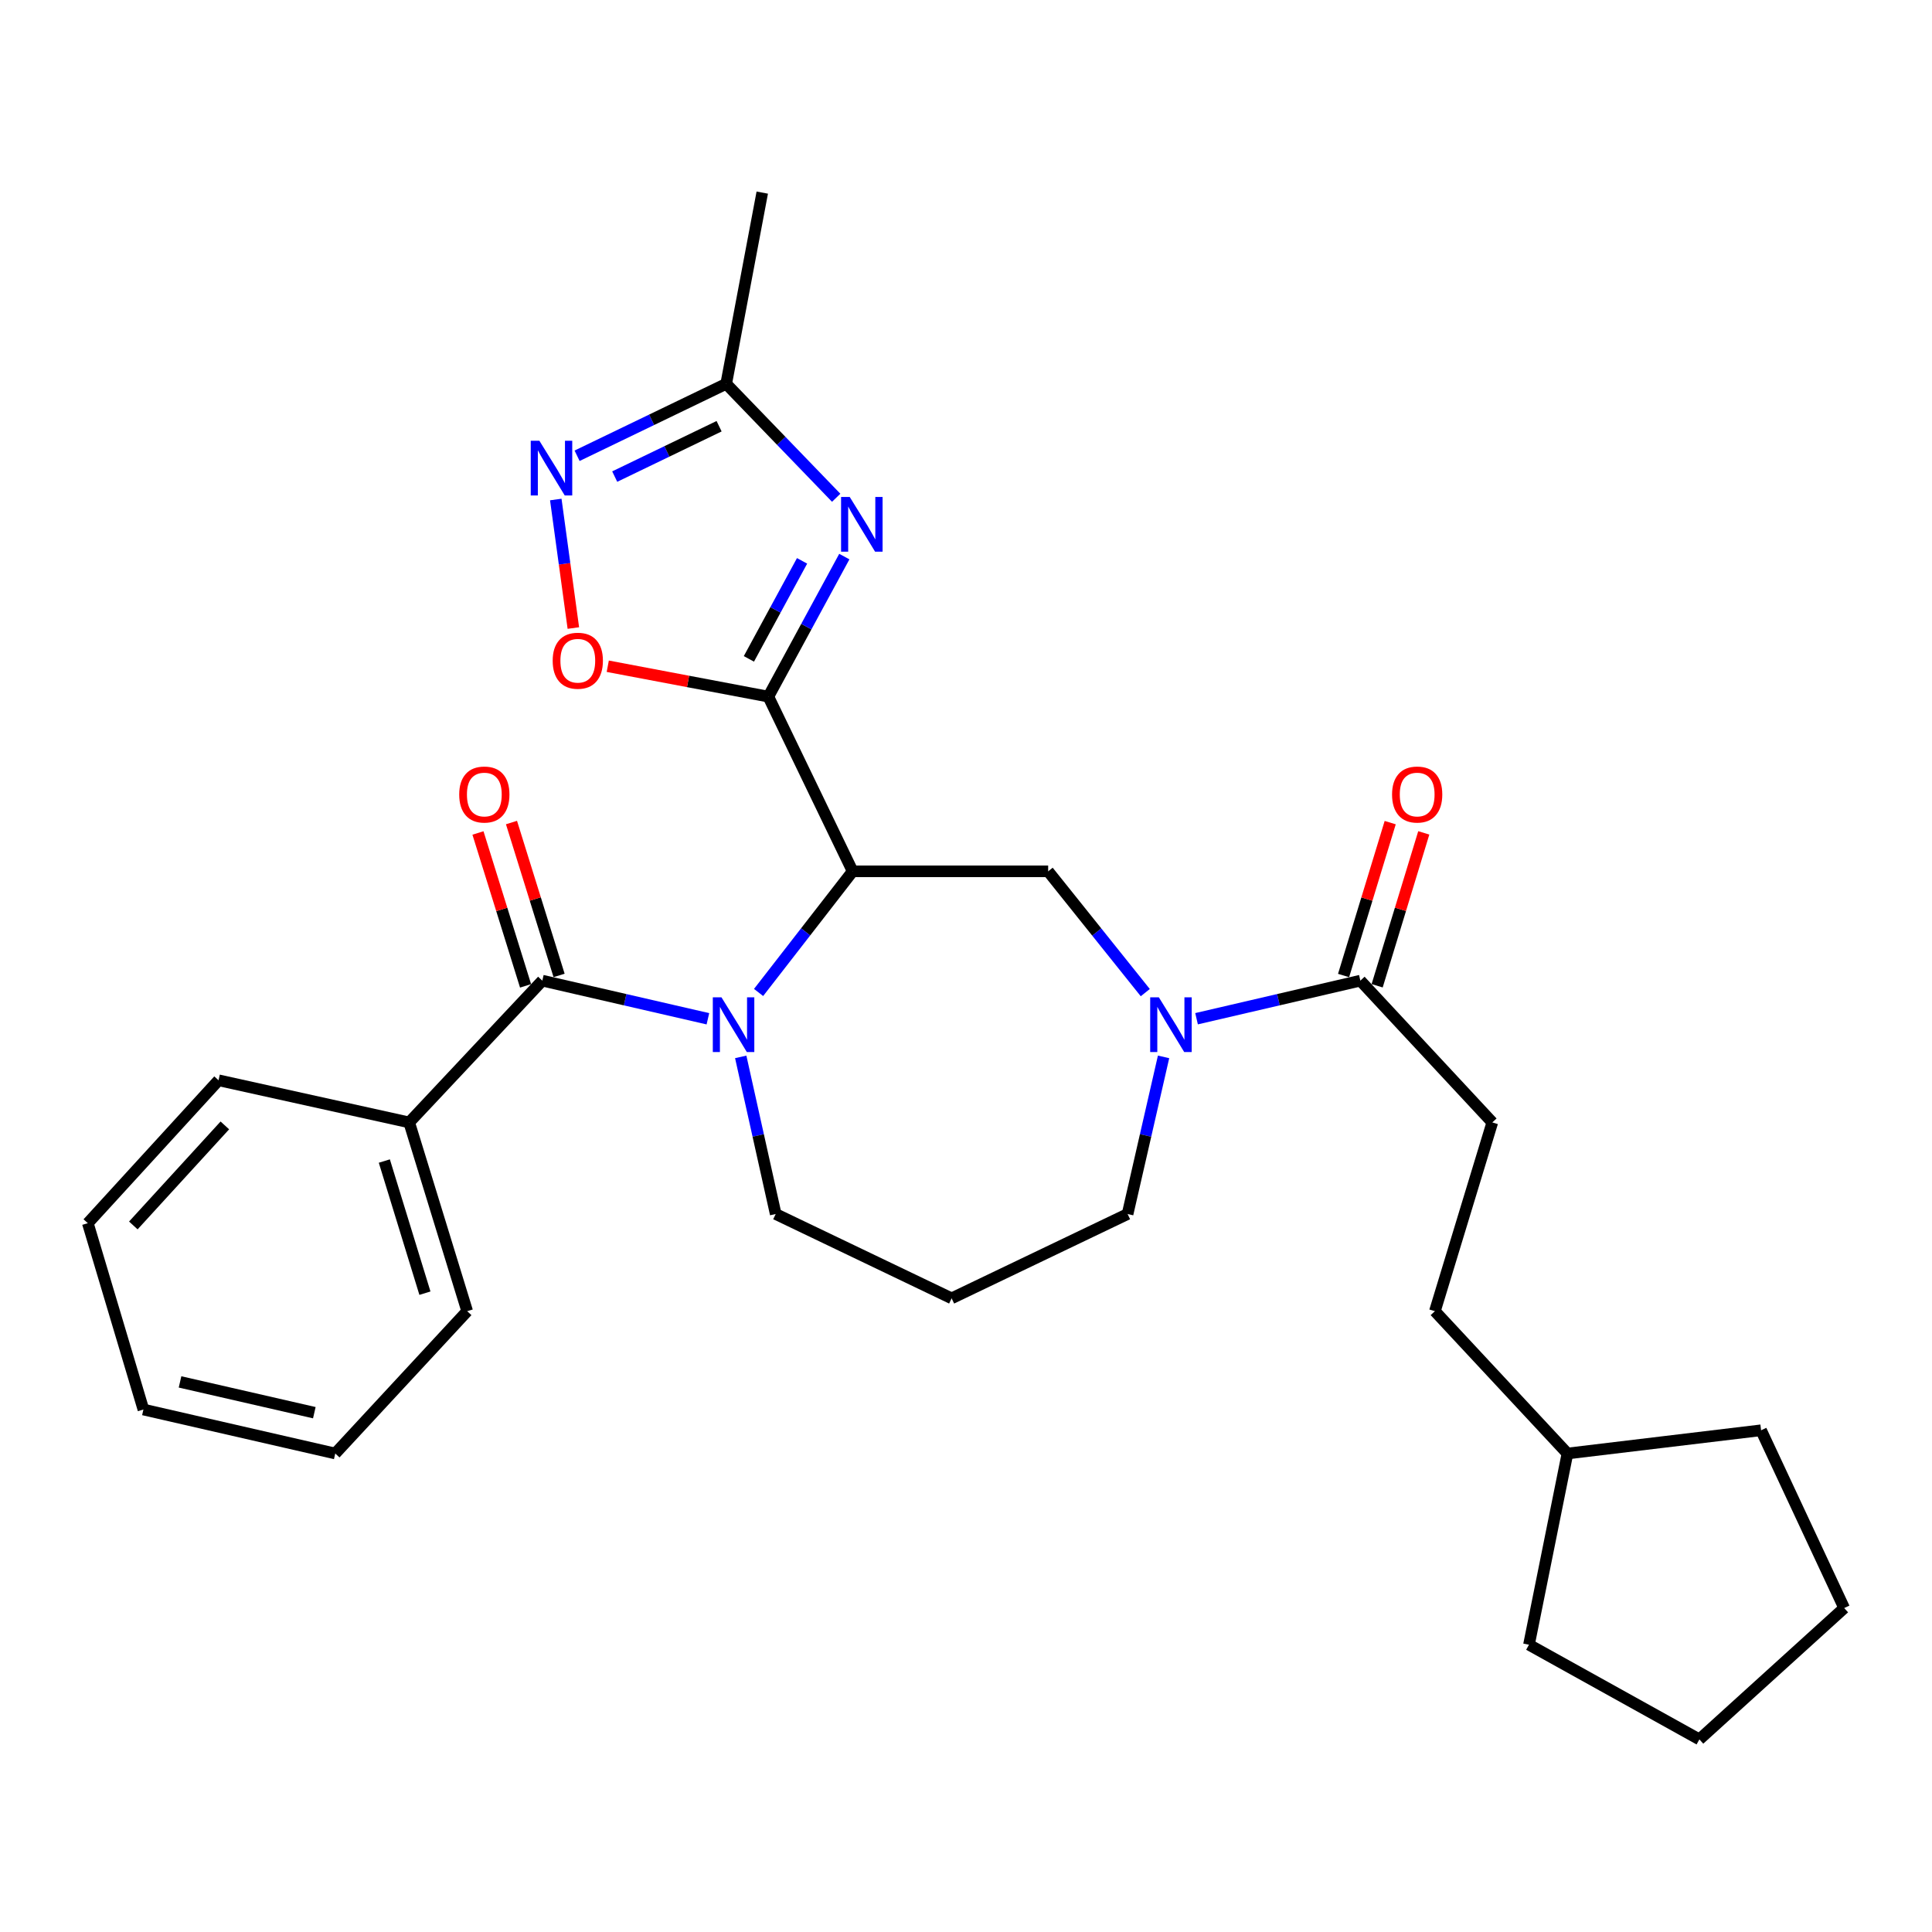 <?xml version='1.0' encoding='iso-8859-1'?>
<svg version='1.1' baseProfile='full'
              xmlns='http://www.w3.org/2000/svg'
                      xmlns:rdkit='http://www.rdkit.org/xml'
                      xmlns:xlink='http://www.w3.org/1999/xlink'
                  xml:space='preserve'
width='1000px' height='1000px' viewBox='0 0 1000 1000'>
<!-- END OF HEADER -->
<rect style='opacity:1.0;fill:#FFFFFF;stroke:none' width='1000' height='1000' x='0' y='0'> </rect>
<path class='bond-0' d='M 397.697,360.571 L 441.333,450.993' style='fill:none;fill-rule:evenodd;stroke:#000000;stroke-width:6px;stroke-linecap:butt;stroke-linejoin:miter;stroke-opacity:1' />
<path class='bond-2' d='M 397.697,360.571 L 417.358,324.329' style='fill:none;fill-rule:evenodd;stroke:#000000;stroke-width:6px;stroke-linecap:butt;stroke-linejoin:miter;stroke-opacity:1' />
<path class='bond-2' d='M 417.358,324.329 L 437.02,288.086' style='fill:none;fill-rule:evenodd;stroke:#0000FF;stroke-width:6px;stroke-linecap:butt;stroke-linejoin:miter;stroke-opacity:1' />
<path class='bond-2' d='M 387.625,341.034 L 401.388,315.665' style='fill:none;fill-rule:evenodd;stroke:#000000;stroke-width:6px;stroke-linecap:butt;stroke-linejoin:miter;stroke-opacity:1' />
<path class='bond-2' d='M 401.388,315.665 L 415.151,290.295' style='fill:none;fill-rule:evenodd;stroke:#0000FF;stroke-width:6px;stroke-linecap:butt;stroke-linejoin:miter;stroke-opacity:1' />
<path class='bond-5' d='M 397.697,360.571 L 356.137,352.706' style='fill:none;fill-rule:evenodd;stroke:#000000;stroke-width:6px;stroke-linecap:butt;stroke-linejoin:miter;stroke-opacity:1' />
<path class='bond-5' d='M 356.137,352.706 L 314.577,344.842' style='fill:none;fill-rule:evenodd;stroke:#FF0000;stroke-width:6px;stroke-linecap:butt;stroke-linejoin:miter;stroke-opacity:1' />
<path class='bond-1' d='M 441.333,450.993 L 416.985,482.347' style='fill:none;fill-rule:evenodd;stroke:#000000;stroke-width:6px;stroke-linecap:butt;stroke-linejoin:miter;stroke-opacity:1' />
<path class='bond-1' d='M 416.985,482.347 L 392.637,513.7' style='fill:none;fill-rule:evenodd;stroke:#0000FF;stroke-width:6px;stroke-linecap:butt;stroke-linejoin:miter;stroke-opacity:1' />
<path class='bond-6' d='M 441.333,450.993 L 542.526,450.993' style='fill:none;fill-rule:evenodd;stroke:#000000;stroke-width:6px;stroke-linecap:butt;stroke-linejoin:miter;stroke-opacity:1' />
<path class='bond-3' d='M 366.41,527.315 L 323.558,517.448' style='fill:none;fill-rule:evenodd;stroke:#0000FF;stroke-width:6px;stroke-linecap:butt;stroke-linejoin:miter;stroke-opacity:1' />
<path class='bond-3' d='M 323.558,517.448 L 280.707,507.581' style='fill:none;fill-rule:evenodd;stroke:#000000;stroke-width:6px;stroke-linecap:butt;stroke-linejoin:miter;stroke-opacity:1' />
<path class='bond-14' d='M 383.399,547.043 L 392.451,587.71' style='fill:none;fill-rule:evenodd;stroke:#0000FF;stroke-width:6px;stroke-linecap:butt;stroke-linejoin:miter;stroke-opacity:1' />
<path class='bond-14' d='M 392.451,587.71 L 401.502,628.376' style='fill:none;fill-rule:evenodd;stroke:#000000;stroke-width:6px;stroke-linecap:butt;stroke-linejoin:miter;stroke-opacity:1' />
<path class='bond-8' d='M 432.811,257.644 L 404.347,228.153' style='fill:none;fill-rule:evenodd;stroke:#0000FF;stroke-width:6px;stroke-linecap:butt;stroke-linejoin:miter;stroke-opacity:1' />
<path class='bond-8' d='M 404.347,228.153 L 375.883,198.662' style='fill:none;fill-rule:evenodd;stroke:#000000;stroke-width:6px;stroke-linecap:butt;stroke-linejoin:miter;stroke-opacity:1' />
<path class='bond-10' d='M 289.381,504.88 L 277.061,465.313' style='fill:none;fill-rule:evenodd;stroke:#000000;stroke-width:6px;stroke-linecap:butt;stroke-linejoin:miter;stroke-opacity:1' />
<path class='bond-10' d='M 277.061,465.313 L 264.742,425.746' style='fill:none;fill-rule:evenodd;stroke:#FF0000;stroke-width:6px;stroke-linecap:butt;stroke-linejoin:miter;stroke-opacity:1' />
<path class='bond-10' d='M 272.033,510.281 L 259.714,470.714' style='fill:none;fill-rule:evenodd;stroke:#000000;stroke-width:6px;stroke-linecap:butt;stroke-linejoin:miter;stroke-opacity:1' />
<path class='bond-10' d='M 259.714,470.714 L 247.394,431.147' style='fill:none;fill-rule:evenodd;stroke:#FF0000;stroke-width:6px;stroke-linecap:butt;stroke-linejoin:miter;stroke-opacity:1' />
<path class='bond-11' d='M 280.707,507.581 L 211.795,580.964' style='fill:none;fill-rule:evenodd;stroke:#000000;stroke-width:6px;stroke-linecap:butt;stroke-linejoin:miter;stroke-opacity:1' />
<path class='bond-4' d='M 592.796,513.783 L 567.661,482.388' style='fill:none;fill-rule:evenodd;stroke:#0000FF;stroke-width:6px;stroke-linecap:butt;stroke-linejoin:miter;stroke-opacity:1' />
<path class='bond-4' d='M 567.661,482.388 L 542.526,450.993' style='fill:none;fill-rule:evenodd;stroke:#000000;stroke-width:6px;stroke-linecap:butt;stroke-linejoin:miter;stroke-opacity:1' />
<path class='bond-9' d='M 619.335,527.291 L 661.728,517.436' style='fill:none;fill-rule:evenodd;stroke:#0000FF;stroke-width:6px;stroke-linecap:butt;stroke-linejoin:miter;stroke-opacity:1' />
<path class='bond-9' d='M 661.728,517.436 L 704.122,507.581' style='fill:none;fill-rule:evenodd;stroke:#000000;stroke-width:6px;stroke-linecap:butt;stroke-linejoin:miter;stroke-opacity:1' />
<path class='bond-16' d='M 602.261,547.046 L 592.95,587.711' style='fill:none;fill-rule:evenodd;stroke:#0000FF;stroke-width:6px;stroke-linecap:butt;stroke-linejoin:miter;stroke-opacity:1' />
<path class='bond-16' d='M 592.95,587.711 L 583.639,628.376' style='fill:none;fill-rule:evenodd;stroke:#000000;stroke-width:6px;stroke-linecap:butt;stroke-linejoin:miter;stroke-opacity:1' />
<path class='bond-7' d='M 296.767,325.074 L 292.219,291.81' style='fill:none;fill-rule:evenodd;stroke:#FF0000;stroke-width:6px;stroke-linecap:butt;stroke-linejoin:miter;stroke-opacity:1' />
<path class='bond-7' d='M 292.219,291.81 L 287.672,258.547' style='fill:none;fill-rule:evenodd;stroke:#0000FF;stroke-width:6px;stroke-linecap:butt;stroke-linejoin:miter;stroke-opacity:1' />
<path class='bond-29' d='M 298.701,235.905 L 337.292,217.284' style='fill:none;fill-rule:evenodd;stroke:#0000FF;stroke-width:6px;stroke-linecap:butt;stroke-linejoin:miter;stroke-opacity:1' />
<path class='bond-29' d='M 337.292,217.284 L 375.883,198.662' style='fill:none;fill-rule:evenodd;stroke:#000000;stroke-width:6px;stroke-linecap:butt;stroke-linejoin:miter;stroke-opacity:1' />
<path class='bond-29' d='M 318.175,246.682 L 345.188,233.647' style='fill:none;fill-rule:evenodd;stroke:#0000FF;stroke-width:6px;stroke-linecap:butt;stroke-linejoin:miter;stroke-opacity:1' />
<path class='bond-29' d='M 345.188,233.647 L 372.202,220.612' style='fill:none;fill-rule:evenodd;stroke:#000000;stroke-width:6px;stroke-linecap:butt;stroke-linejoin:miter;stroke-opacity:1' />
<path class='bond-18' d='M 375.883,198.662 L 394.547,99.69' style='fill:none;fill-rule:evenodd;stroke:#000000;stroke-width:6px;stroke-linecap:butt;stroke-linejoin:miter;stroke-opacity:1' />
<path class='bond-12' d='M 712.812,510.231 L 724.879,470.661' style='fill:none;fill-rule:evenodd;stroke:#000000;stroke-width:6px;stroke-linecap:butt;stroke-linejoin:miter;stroke-opacity:1' />
<path class='bond-12' d='M 724.879,470.661 L 736.946,431.092' style='fill:none;fill-rule:evenodd;stroke:#FF0000;stroke-width:6px;stroke-linecap:butt;stroke-linejoin:miter;stroke-opacity:1' />
<path class='bond-12' d='M 695.432,504.931 L 707.5,465.361' style='fill:none;fill-rule:evenodd;stroke:#000000;stroke-width:6px;stroke-linecap:butt;stroke-linejoin:miter;stroke-opacity:1' />
<path class='bond-12' d='M 707.5,465.361 L 719.567,425.792' style='fill:none;fill-rule:evenodd;stroke:#FF0000;stroke-width:6px;stroke-linecap:butt;stroke-linejoin:miter;stroke-opacity:1' />
<path class='bond-13' d='M 704.122,507.581 L 772.418,580.964' style='fill:none;fill-rule:evenodd;stroke:#000000;stroke-width:6px;stroke-linecap:butt;stroke-linejoin:miter;stroke-opacity:1' />
<path class='bond-20' d='M 211.795,580.964 L 241.814,678.665' style='fill:none;fill-rule:evenodd;stroke:#000000;stroke-width:6px;stroke-linecap:butt;stroke-linejoin:miter;stroke-opacity:1' />
<path class='bond-20' d='M 198.93,600.956 L 219.943,669.346' style='fill:none;fill-rule:evenodd;stroke:#000000;stroke-width:6px;stroke-linecap:butt;stroke-linejoin:miter;stroke-opacity:1' />
<path class='bond-21' d='M 211.795,580.964 L 113.125,559.151' style='fill:none;fill-rule:evenodd;stroke:#000000;stroke-width:6px;stroke-linecap:butt;stroke-linejoin:miter;stroke-opacity:1' />
<path class='bond-17' d='M 772.418,580.964 L 742.701,678.665' style='fill:none;fill-rule:evenodd;stroke:#000000;stroke-width:6px;stroke-linecap:butt;stroke-linejoin:miter;stroke-opacity:1' />
<path class='bond-15' d='M 401.502,628.376 L 492.561,672.013' style='fill:none;fill-rule:evenodd;stroke:#000000;stroke-width:6px;stroke-linecap:butt;stroke-linejoin:miter;stroke-opacity:1' />
<path class='bond-30' d='M 492.561,672.013 L 583.639,628.376' style='fill:none;fill-rule:evenodd;stroke:#000000;stroke-width:6px;stroke-linecap:butt;stroke-linejoin:miter;stroke-opacity:1' />
<path class='bond-19' d='M 742.701,678.665 L 811.311,752.331' style='fill:none;fill-rule:evenodd;stroke:#000000;stroke-width:6px;stroke-linecap:butt;stroke-linejoin:miter;stroke-opacity:1' />
<path class='bond-22' d='M 811.311,752.331 L 911.535,740.309' style='fill:none;fill-rule:evenodd;stroke:#000000;stroke-width:6px;stroke-linecap:butt;stroke-linejoin:miter;stroke-opacity:1' />
<path class='bond-23' d='M 811.311,752.331 L 791.395,851.303' style='fill:none;fill-rule:evenodd;stroke:#000000;stroke-width:6px;stroke-linecap:butt;stroke-linejoin:miter;stroke-opacity:1' />
<path class='bond-25' d='M 241.814,678.665 L 173.528,752.331' style='fill:none;fill-rule:evenodd;stroke:#000000;stroke-width:6px;stroke-linecap:butt;stroke-linejoin:miter;stroke-opacity:1' />
<path class='bond-24' d='M 113.125,559.151 L 45.455,633.12' style='fill:none;fill-rule:evenodd;stroke:#000000;stroke-width:6px;stroke-linecap:butt;stroke-linejoin:miter;stroke-opacity:1' />
<path class='bond-24' d='M 116.38,582.511 L 69.011,634.289' style='fill:none;fill-rule:evenodd;stroke:#000000;stroke-width:6px;stroke-linecap:butt;stroke-linejoin:miter;stroke-opacity:1' />
<path class='bond-26' d='M 911.535,740.309 L 954.545,832.327' style='fill:none;fill-rule:evenodd;stroke:#000000;stroke-width:6px;stroke-linecap:butt;stroke-linejoin:miter;stroke-opacity:1' />
<path class='bond-27' d='M 791.395,851.303 L 879.597,900.31' style='fill:none;fill-rule:evenodd;stroke:#000000;stroke-width:6px;stroke-linecap:butt;stroke-linejoin:miter;stroke-opacity:1' />
<path class='bond-28' d='M 45.455,633.12 L 74.233,729.569' style='fill:none;fill-rule:evenodd;stroke:#000000;stroke-width:6px;stroke-linecap:butt;stroke-linejoin:miter;stroke-opacity:1' />
<path class='bond-31' d='M 173.528,752.331 L 74.233,729.569' style='fill:none;fill-rule:evenodd;stroke:#000000;stroke-width:6px;stroke-linecap:butt;stroke-linejoin:miter;stroke-opacity:1' />
<path class='bond-31' d='M 162.693,731.207 L 93.187,715.274' style='fill:none;fill-rule:evenodd;stroke:#000000;stroke-width:6px;stroke-linecap:butt;stroke-linejoin:miter;stroke-opacity:1' />
<path class='bond-32' d='M 954.545,832.327 L 879.597,900.31' style='fill:none;fill-rule:evenodd;stroke:#000000;stroke-width:6px;stroke-linecap:butt;stroke-linejoin:miter;stroke-opacity:1' />
<path  class='atom-2' d='M 373.429 516.213
L 382.709 531.213
Q 383.629 532.693, 385.109 535.373
Q 386.589 538.053, 386.669 538.213
L 386.669 516.213
L 390.429 516.213
L 390.429 544.533
L 386.549 544.533
L 376.589 528.133
Q 375.429 526.213, 374.189 524.013
Q 372.989 521.813, 372.629 521.133
L 372.629 544.533
L 368.949 544.533
L 368.949 516.213
L 373.429 516.213
' fill='#0000FF'/>
<path  class='atom-3' d='M 439.818 257.23
L 449.098 272.23
Q 450.018 273.71, 451.498 276.39
Q 452.978 279.07, 453.058 279.23
L 453.058 257.23
L 456.818 257.23
L 456.818 285.55
L 452.938 285.55
L 442.978 269.15
Q 441.818 267.23, 440.578 265.03
Q 439.378 262.83, 439.018 262.15
L 439.018 285.55
L 435.338 285.55
L 435.338 257.23
L 439.818 257.23
' fill='#0000FF'/>
<path  class='atom-5' d='M 599.818 516.213
L 609.098 531.213
Q 610.018 532.693, 611.498 535.373
Q 612.978 538.053, 613.058 538.213
L 613.058 516.213
L 616.818 516.213
L 616.818 544.533
L 612.938 544.533
L 602.978 528.133
Q 601.818 526.213, 600.578 524.013
Q 599.378 521.813, 599.018 521.133
L 599.018 544.533
L 595.338 544.533
L 595.338 516.213
L 599.818 516.213
' fill='#0000FF'/>
<path  class='atom-6' d='M 286.068 341.987
Q 286.068 335.187, 289.428 331.387
Q 292.788 327.587, 299.068 327.587
Q 305.348 327.587, 308.708 331.387
Q 312.068 335.187, 312.068 341.987
Q 312.068 348.867, 308.668 352.787
Q 305.268 356.667, 299.068 356.667
Q 292.828 356.667, 289.428 352.787
Q 286.068 348.907, 286.068 341.987
M 299.068 353.467
Q 303.388 353.467, 305.708 350.587
Q 308.068 347.667, 308.068 341.987
Q 308.068 336.427, 305.708 333.627
Q 303.388 330.787, 299.068 330.787
Q 294.748 330.787, 292.388 333.587
Q 290.068 336.387, 290.068 341.987
Q 290.068 347.707, 292.388 350.587
Q 294.748 353.467, 299.068 353.467
' fill='#FF0000'/>
<path  class='atom-8' d='M 279.191 228.139
L 288.471 243.139
Q 289.391 244.619, 290.871 247.299
Q 292.351 249.979, 292.431 250.139
L 292.431 228.139
L 296.191 228.139
L 296.191 256.459
L 292.311 256.459
L 282.351 240.059
Q 281.191 238.139, 279.951 235.939
Q 278.751 233.739, 278.391 233.059
L 278.391 256.459
L 274.711 256.459
L 274.711 228.139
L 279.191 228.139
' fill='#0000FF'/>
<path  class='atom-11' d='M 237.687 411.242
Q 237.687 404.442, 241.047 400.642
Q 244.407 396.842, 250.687 396.842
Q 256.967 396.842, 260.327 400.642
Q 263.687 404.442, 263.687 411.242
Q 263.687 418.122, 260.287 422.042
Q 256.887 425.922, 250.687 425.922
Q 244.447 425.922, 241.047 422.042
Q 237.687 418.162, 237.687 411.242
M 250.687 422.722
Q 255.007 422.722, 257.327 419.842
Q 259.687 416.922, 259.687 411.242
Q 259.687 405.682, 257.327 402.882
Q 255.007 400.042, 250.687 400.042
Q 246.367 400.042, 244.007 402.842
Q 241.687 405.642, 241.687 411.242
Q 241.687 416.962, 244.007 419.842
Q 246.367 422.722, 250.687 422.722
' fill='#FF0000'/>
<path  class='atom-13' d='M 720.526 411.242
Q 720.526 404.442, 723.886 400.642
Q 727.246 396.842, 733.526 396.842
Q 739.806 396.842, 743.166 400.642
Q 746.526 404.442, 746.526 411.242
Q 746.526 418.122, 743.126 422.042
Q 739.726 425.922, 733.526 425.922
Q 727.286 425.922, 723.886 422.042
Q 720.526 418.162, 720.526 411.242
M 733.526 422.722
Q 737.846 422.722, 740.166 419.842
Q 742.526 416.922, 742.526 411.242
Q 742.526 405.682, 740.166 402.882
Q 737.846 400.042, 733.526 400.042
Q 729.206 400.042, 726.846 402.842
Q 724.526 405.642, 724.526 411.242
Q 724.526 416.962, 726.846 419.842
Q 729.206 422.722, 733.526 422.722
' fill='#FF0000'/>
</svg>
